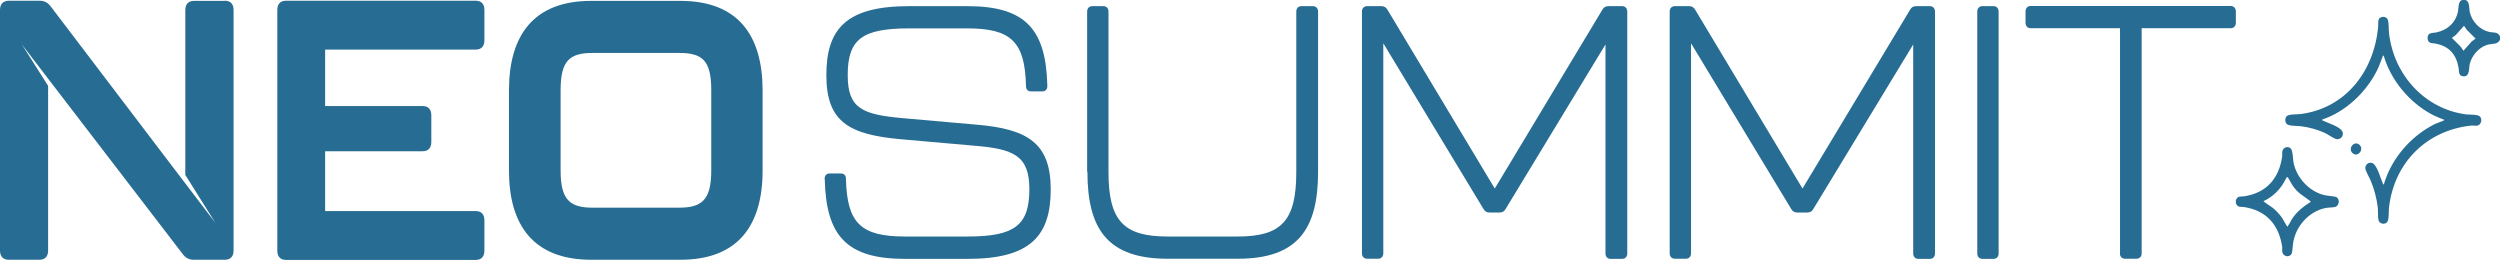 <?xml version="1.0" encoding="UTF-8"?>
<svg id="Camada_2" data-name="Camada 2" xmlns="http://www.w3.org/2000/svg" viewBox="0 0 170.93 17.76">
  <defs>
    <style>
      .cls-1 {
        fill: #276c93;
      }
    </style>
  </defs>
  <g id="Camada_1-2" data-name="Camada 1">
    <g>
      <g id="HOUiFi">
        <g>
          <path class="cls-1" d="M153.45,13.42c1.48-.23,2.37-1.18,2.59-2.74.01-.09-.01-.2,0-.3.04-.29.36-.42.57-.24.17.14.15.75.21,1.01.23,1.05,1.08,1.93,2.06,2.18.28.07.55.07.83.13.31.14.24.65-.1.7-.24.04-.47.02-.73.09-.99.25-1.83,1.13-2.06,2.18-.07.3-.06.59-.12.88-.13.33-.61.26-.66-.11-.01-.1.01-.2,0-.3-.22-1.56-1.12-2.51-2.59-2.74-.25-.04-.44.06-.58-.26v-.22c.14-.32.33-.22.58-.26ZM155.39,14.21c.24.19.47.44.65.7.06.09.31.56.34.57.06.02.05-.03.06-.05.12-.16.21-.38.33-.55.32-.45.75-.79,1.21-1.07.01-.05-.03-.06-.06-.09-.47-.36-.78-.48-1.16-1.02-.07-.09-.32-.59-.36-.59-.05-.01-.06.03-.08.06-.1.15-.19.37-.31.53-.31.44-.76.84-1.25,1.05-.02.03.55.4.62.45Z"/>
          <path class="cls-1" d="M170.93,2.72c-.17.36-.57.24-.92.36-.53.18-.99.7-1.14,1.26-.08.32.01.9-.43.88-.37-.02-.3-.34-.34-.58-.17-.96-.67-1.48-1.57-1.66-.22-.04-.53.02-.55-.36-.02-.42.34-.35.58-.4.74-.15,1.33-.63,1.5-1.44.06-.3-.02-.78.38-.79.44-.02.36.52.42.82.14.66.69,1.23,1.32,1.37.29.07.6-.03.75.31v.22ZM167.91,2.39l-.27.2.6.6.19.28.56-.63.27-.2-.6-.6-.19-.28-.56.63Z"/>
          <path class="cls-1" d="M162.72,1.21c-.17.16-.1.43-.12.64-.31,3.13-2.29,5.56-5.31,5.95-.24.03-.81-.01-.95.15-.12.14-.12.38,0,.52.14.16.74.13.98.16.56.07,1.13.23,1.64.46.21.1.56.35.74.41.35.11.65-.3.39-.6-.22-.27-.94-.5-1.26-.65-.04-.02-.06.02-.05-.08,1.58-.52,3-1.85,3.76-3.39.15-.3.24-.61.37-.92.02-.04-.02-.07.07-.05.49,1.68,1.74,3.16,3.21,3.97.27.15.55.26.84.38.04.02.1-.01.08.06,0,.03-.51.2-.61.25-1.62.8-2.98,2.32-3.51,4.13-.09.01-.05,0-.07-.05-.14-.34-.36-1.09-.61-1.33-.23-.21-.57-.05-.59.25-.01.19.28.66.37.88.23.55.41,1.21.48,1.81.03.25,0,.66.05.88.06.26.4.34.58.16.16-.15.11-.75.14-1,.36-3.16,2.65-5.29,5.59-5.61.15-.02.31.02.45,0,.26-.06.36-.42.18-.62-.14-.16-.71-.12-.95-.15-2.77-.36-4.94-2.64-5.27-5.57-.03-.24,0-.78-.1-.94-.11-.18-.37-.21-.53-.07Z"/>
          <path class="cls-1" d="M160.85,10.47c.35.32.82-.25.47-.57s-.82.25-.47.57Z"/>
        </g>
      </g>
      <g>
        <g>
          <path class="cls-1" d="M18.96,17.14V.68c0-.4.21-.63.59-.63h12.98c.38,0,.59.23.59.63v2.08c0,.4-.21.63-.59.63h-10.3v3.86h6.67c.38,0,.59.23.59.63v1.83c0,.4-.21.63-.59.63h-6.67v4.09h10.3c.38,0,.59.23.59.63v2.08c0,.4-.21.63-.59.63h-12.98c-.38,0-.59-.23-.59-.63"/>
          <path class="cls-1" d="M34.8,11.67v-5.49c0-3.76,1.68-6.12,5.62-6.12h6.1c3.94,0,5.62,2.36,5.62,6.12v5.49c0,3.74-1.68,6.09-5.62,6.09h-6.1c-3.94,0-5.62-2.36-5.62-6.09M46.4,14.2c1.52,0,2.23-.46,2.23-2.52v-5.51c0-2.09-.64-2.55-2.23-2.55h-5.84c-1.57,0-2.23.46-2.23,2.55v5.51c0,2.07.71,2.52,2.23,2.52h5.84Z"/>
          <path class="cls-1" d="M15.37.06h-2.11c-.38,0-.59.23-.59.63v11.27l2.05,3.27-2.98-3.91L3.46.43c-.19-.25-.43-.38-.74-.38H.59C.21.06,0,.28,0,.68v16.45c0,.4.21.63.59.63h2.11c.38,0,.59-.23.59-.63V5.87l-1.8-2.84,1.8,2.35h0s9.21,12,9.21,12c.19.25.43.38.74.38h2.14c.38,0,.59-.23.59-.63V.68c0-.4-.21-.63-.59-.63"/>
        </g>
        <g>
          <path class="cls-1" d="M56.38,12.23c0-.24.14-.37.35-.37h.76c.21,0,.35.12.35.37.07,3.03,1.02,3.94,4.03,3.94h4.3c3.19,0,4.21-.76,4.21-3.23,0-2.3-1.06-2.76-3.79-2.98l-5-.44c-3.56-.32-5.09-1.2-5.09-4.38s1.37-4.72,5.67-4.72h3.96c4,0,5.39,1.59,5.48,5.46,0,.24-.14.37-.35.37h-.76c-.21,0-.35-.12-.35-.37-.07-3.03-1.02-3.94-4.03-3.94h-3.93c-3.24,0-4.23.73-4.23,3.2,0,2.3,1.02,2.69,3.77,2.94l5,.44c3.54.29,5.11,1.27,5.11,4.43s-1.37,4.75-5.67,4.75h-4.3c-4,0-5.39-1.59-5.48-5.45Z"/>
          <path class="cls-1" d="M74.33,11.74V.79c0-.22.14-.37.35-.37h.76c.21,0,.35.15.35.37v10.98c0,3.33,1.04,4.4,4.03,4.4h4.81c2.99,0,4-1.08,4-4.4V.79c0-.22.14-.37.35-.37h.79c.21,0,.35.15.35.37v10.96c0,3.91-1.39,5.94-5.48,5.94h-4.81c-4.1,0-5.48-2.03-5.48-5.94Z"/>
          <path class="cls-1" d="M93.12,17.32V.79c0-.22.14-.37.35-.37h.97c.19,0,.32.07.42.24l7.34,12.23,7.36-12.23c.09-.17.23-.24.42-.24h.93c.21,0,.35.15.35.37v16.54c0,.22-.14.37-.35.37h-.79c-.21,0-.35-.15-.35-.37V3.04l-6.83,11.25c-.09.17-.23.24-.42.24h-.67c-.19,0-.32-.07-.42-.24l-6.85-11.33v14.36c0,.22-.14.37-.35.37h-.76c-.21,0-.35-.15-.35-.37Z"/>
          <path class="cls-1" d="M114.16,17.32V.79c0-.22.14-.37.35-.37h.97c.19,0,.32.07.42.24l7.34,12.23,7.36-12.23c.09-.17.23-.24.42-.24h.93c.21,0,.35.15.35.37v16.54c0,.22-.14.37-.35.37h-.79c-.21,0-.35-.15-.35-.37V3.04l-6.83,11.25c-.09.17-.23.24-.42.24h-.67c-.19,0-.32-.07-.42-.24l-6.85-11.33v14.36c0,.22-.14.37-.35.37h-.76c-.21,0-.35-.15-.35-.37Z"/>
          <path class="cls-1" d="M135.19,17.32V.79c0-.22.14-.37.35-.37h.76c.21,0,.35.15.35.37v16.54c0,.22-.14.37-.35.37h-.76c-.21,0-.35-.15-.35-.37Z"/>
          <path class="cls-1" d="M144.95,17.32V1.93h-6.11c-.21,0-.35-.15-.35-.37v-.78c0-.22.14-.37.35-.37h13.68c.21,0,.35.15.35.37v.78c0,.22-.14.37-.35.37h-6.09v15.39c0,.22-.14.37-.35.37h-.79c-.21,0-.35-.15-.35-.37Z"/>
        </g>
      </g>
    </g>
  </g>
</svg>